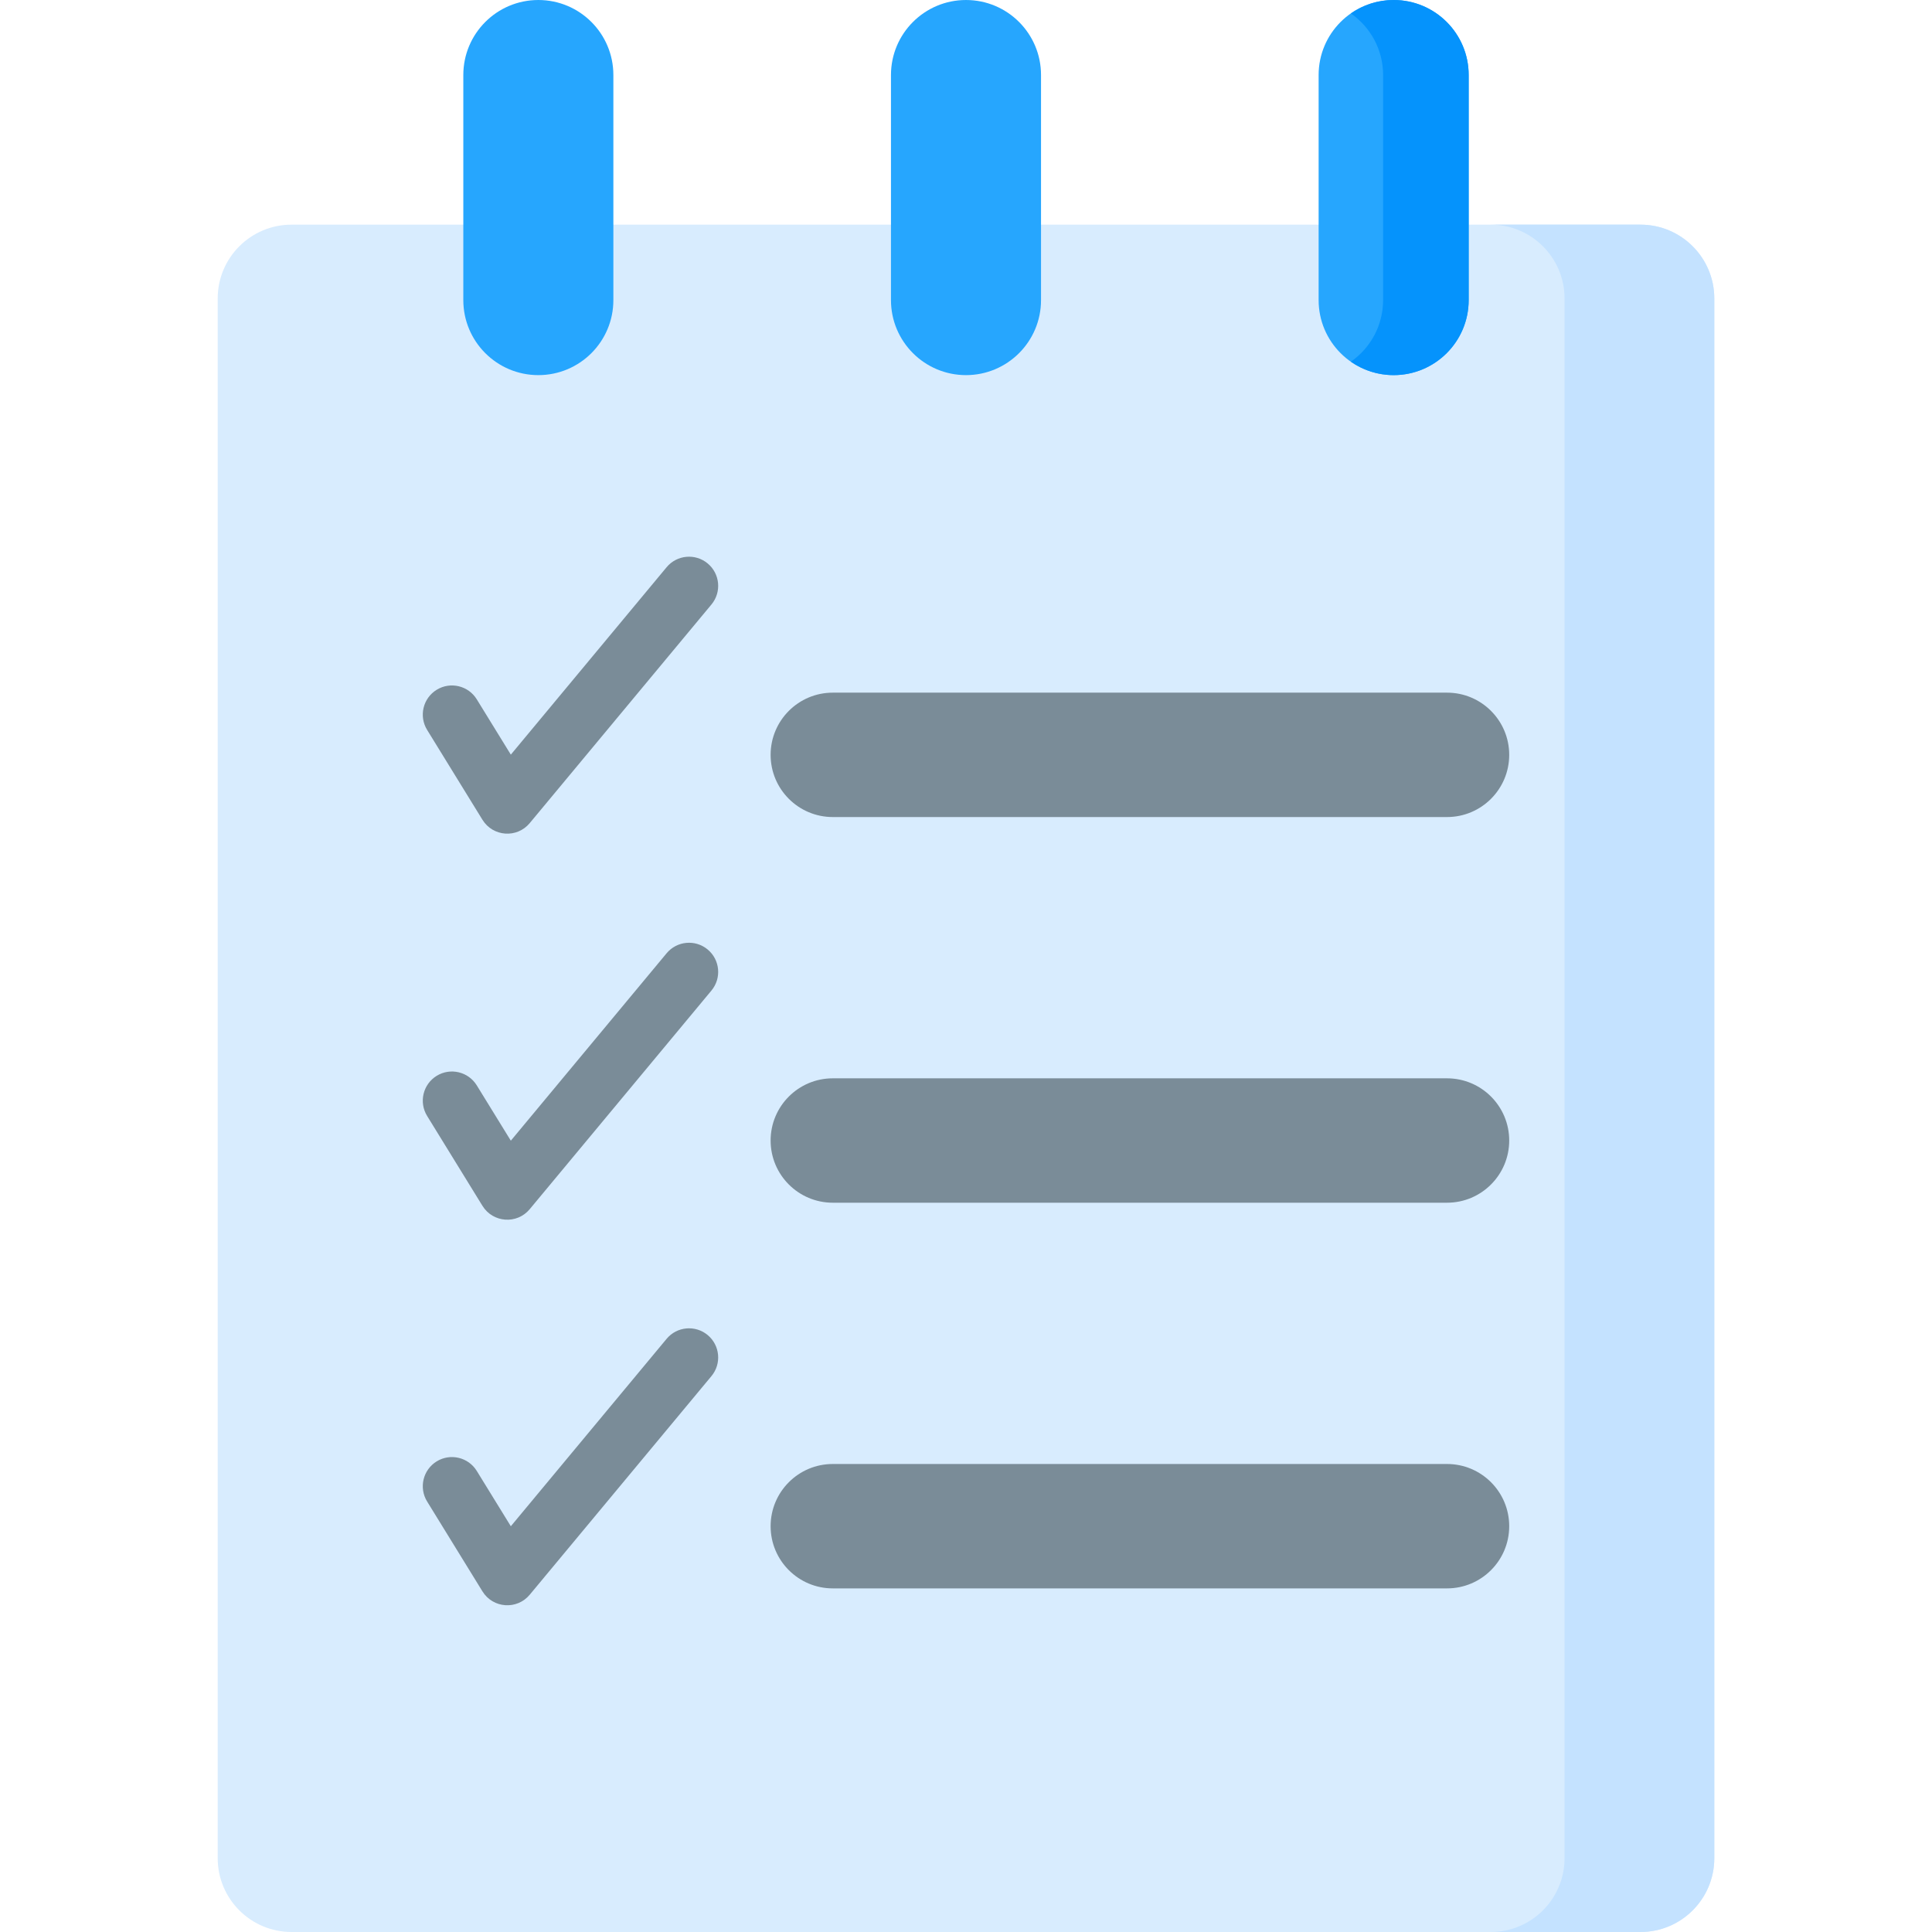 <svg id="Capa_1" enable-background="new 0 0 512 512" height="512" viewBox="0 0 512 512" width="512" xmlns="http://www.w3.org/2000/svg"><g id="_x32_7_to_do_list"><path d="m434.736 512h-357.472c-10.81 0-19.573-8.763-19.573-19.573v-413.319c0-10.81 8.763-19.573 19.573-19.573h357.473c10.81 0 19.573 8.763 19.573 19.573v413.318c0 10.811-8.763 19.574-19.574 19.574z" fill="#d8ecfe"/><g fill="#26a6fe"><path d="m256 99.412c-10.981 0-19.883-8.902-19.883-19.882v-59.648c0-10.98 8.902-19.882 19.883-19.882 10.981 0 19.882 8.902 19.882 19.882v59.648c0 10.981-8.901 19.882-19.882 19.882z"/><path d="m142.667 99.412c-10.981 0-19.883-8.902-19.883-19.882v-59.648c.001-10.98 8.902-19.882 19.883-19.882 10.981 0 19.882 8.902 19.882 19.882v59.648c.001 10.981-8.901 19.882-19.882 19.882z"/><path d="m369.333 99.412c-10.981 0-19.883-8.902-19.883-19.882v-59.648c0-10.98 8.902-19.882 19.883-19.882 10.981 0 19.882 8.902 19.882 19.882v59.648c0 10.981-8.901 19.882-19.882 19.882z"/></g><path d="m383.474 216.526h-162.769c-9.103 0-16.483-7.38-16.483-16.483 0-9.103 7.38-16.483 16.483-16.483h162.769c9.103 0 16.483 7.38 16.483 16.483 0 9.104-7.38 16.483-16.483 16.483z" fill="#7a8c98"/><path d="m383.474 318.733h-162.769c-9.103 0-16.483-7.38-16.483-16.483 0-9.103 7.38-16.483 16.483-16.483h162.769c9.103 0 16.483 7.38 16.483 16.483 0 9.104-7.38 16.483-16.483 16.483z" fill="#7a8c98"/><path d="m383.474 420.94h-162.769c-9.103 0-16.483-7.38-16.483-16.483 0-9.103 7.38-16.483 16.483-16.483h162.769c9.103 0 16.483 7.38 16.483 16.483 0 9.104-7.38 16.483-16.483 16.483z" fill="#7a8c98"/><g><path d="m127.857 319.559-14.666-23.82c-2.237-3.634-1.105-8.393 2.529-10.631 3.634-2.237 8.394-1.104 10.63 2.528l9.024 14.657 41.283-49.666c2.727-3.281 7.601-3.731 10.88-1.003 3.282 2.727 3.731 7.599 1.003 10.88l-48.162 57.942c-3.379 4.067-9.751 3.611-12.521-.887z" fill="#7a8c98"/></g><g><path d="m127.857 421.736-14.666-23.82c-2.237-3.634-1.105-8.393 2.529-10.631s8.394-1.104 10.63 2.528l9.024 14.657 41.283-49.665c2.729-3.282 7.6-3.731 10.881-1.003 3.281 2.727 3.73 7.599 1.003 10.88l-48.162 57.941c-3.38 4.067-9.752 3.611-12.522-.887z" fill="#7a8c98"/></g><g><path d="m127.857 217.253-14.666-23.82c-2.237-3.634-1.105-8.393 2.529-10.631s8.394-1.105 10.63 2.528l9.024 14.657 41.283-49.666c2.727-3.282 7.601-3.731 10.88-1.003 3.282 2.727 3.731 7.599 1.003 10.88l-48.162 57.942c-3.379 4.066-9.751 3.61-12.521-.887z" fill="#7a8c98"/></g><path d="m434.736 59.535h-39.685c10.81 0 19.573 8.763 19.573 19.573v413.318c0 10.81-8.763 19.573-19.573 19.573h39.685c10.81 0 19.573-8.763 19.573-19.573v-413.318c.001-10.81-8.762-19.573-19.573-19.573z" fill="#c4e2ff"/><path d="m369.333 0c-4.217 0-8.121 1.322-11.339 3.562 5.16 3.592 8.544 9.557 8.544 16.321v59.647c0 6.763-3.384 12.729-8.544 16.321 3.217 2.24 7.121 3.562 11.339 3.562 10.981 0 19.882-8.902 19.882-19.883v-59.648c0-10.98-8.901-19.882-19.882-19.882z" fill="#0593fc"/></g></svg>